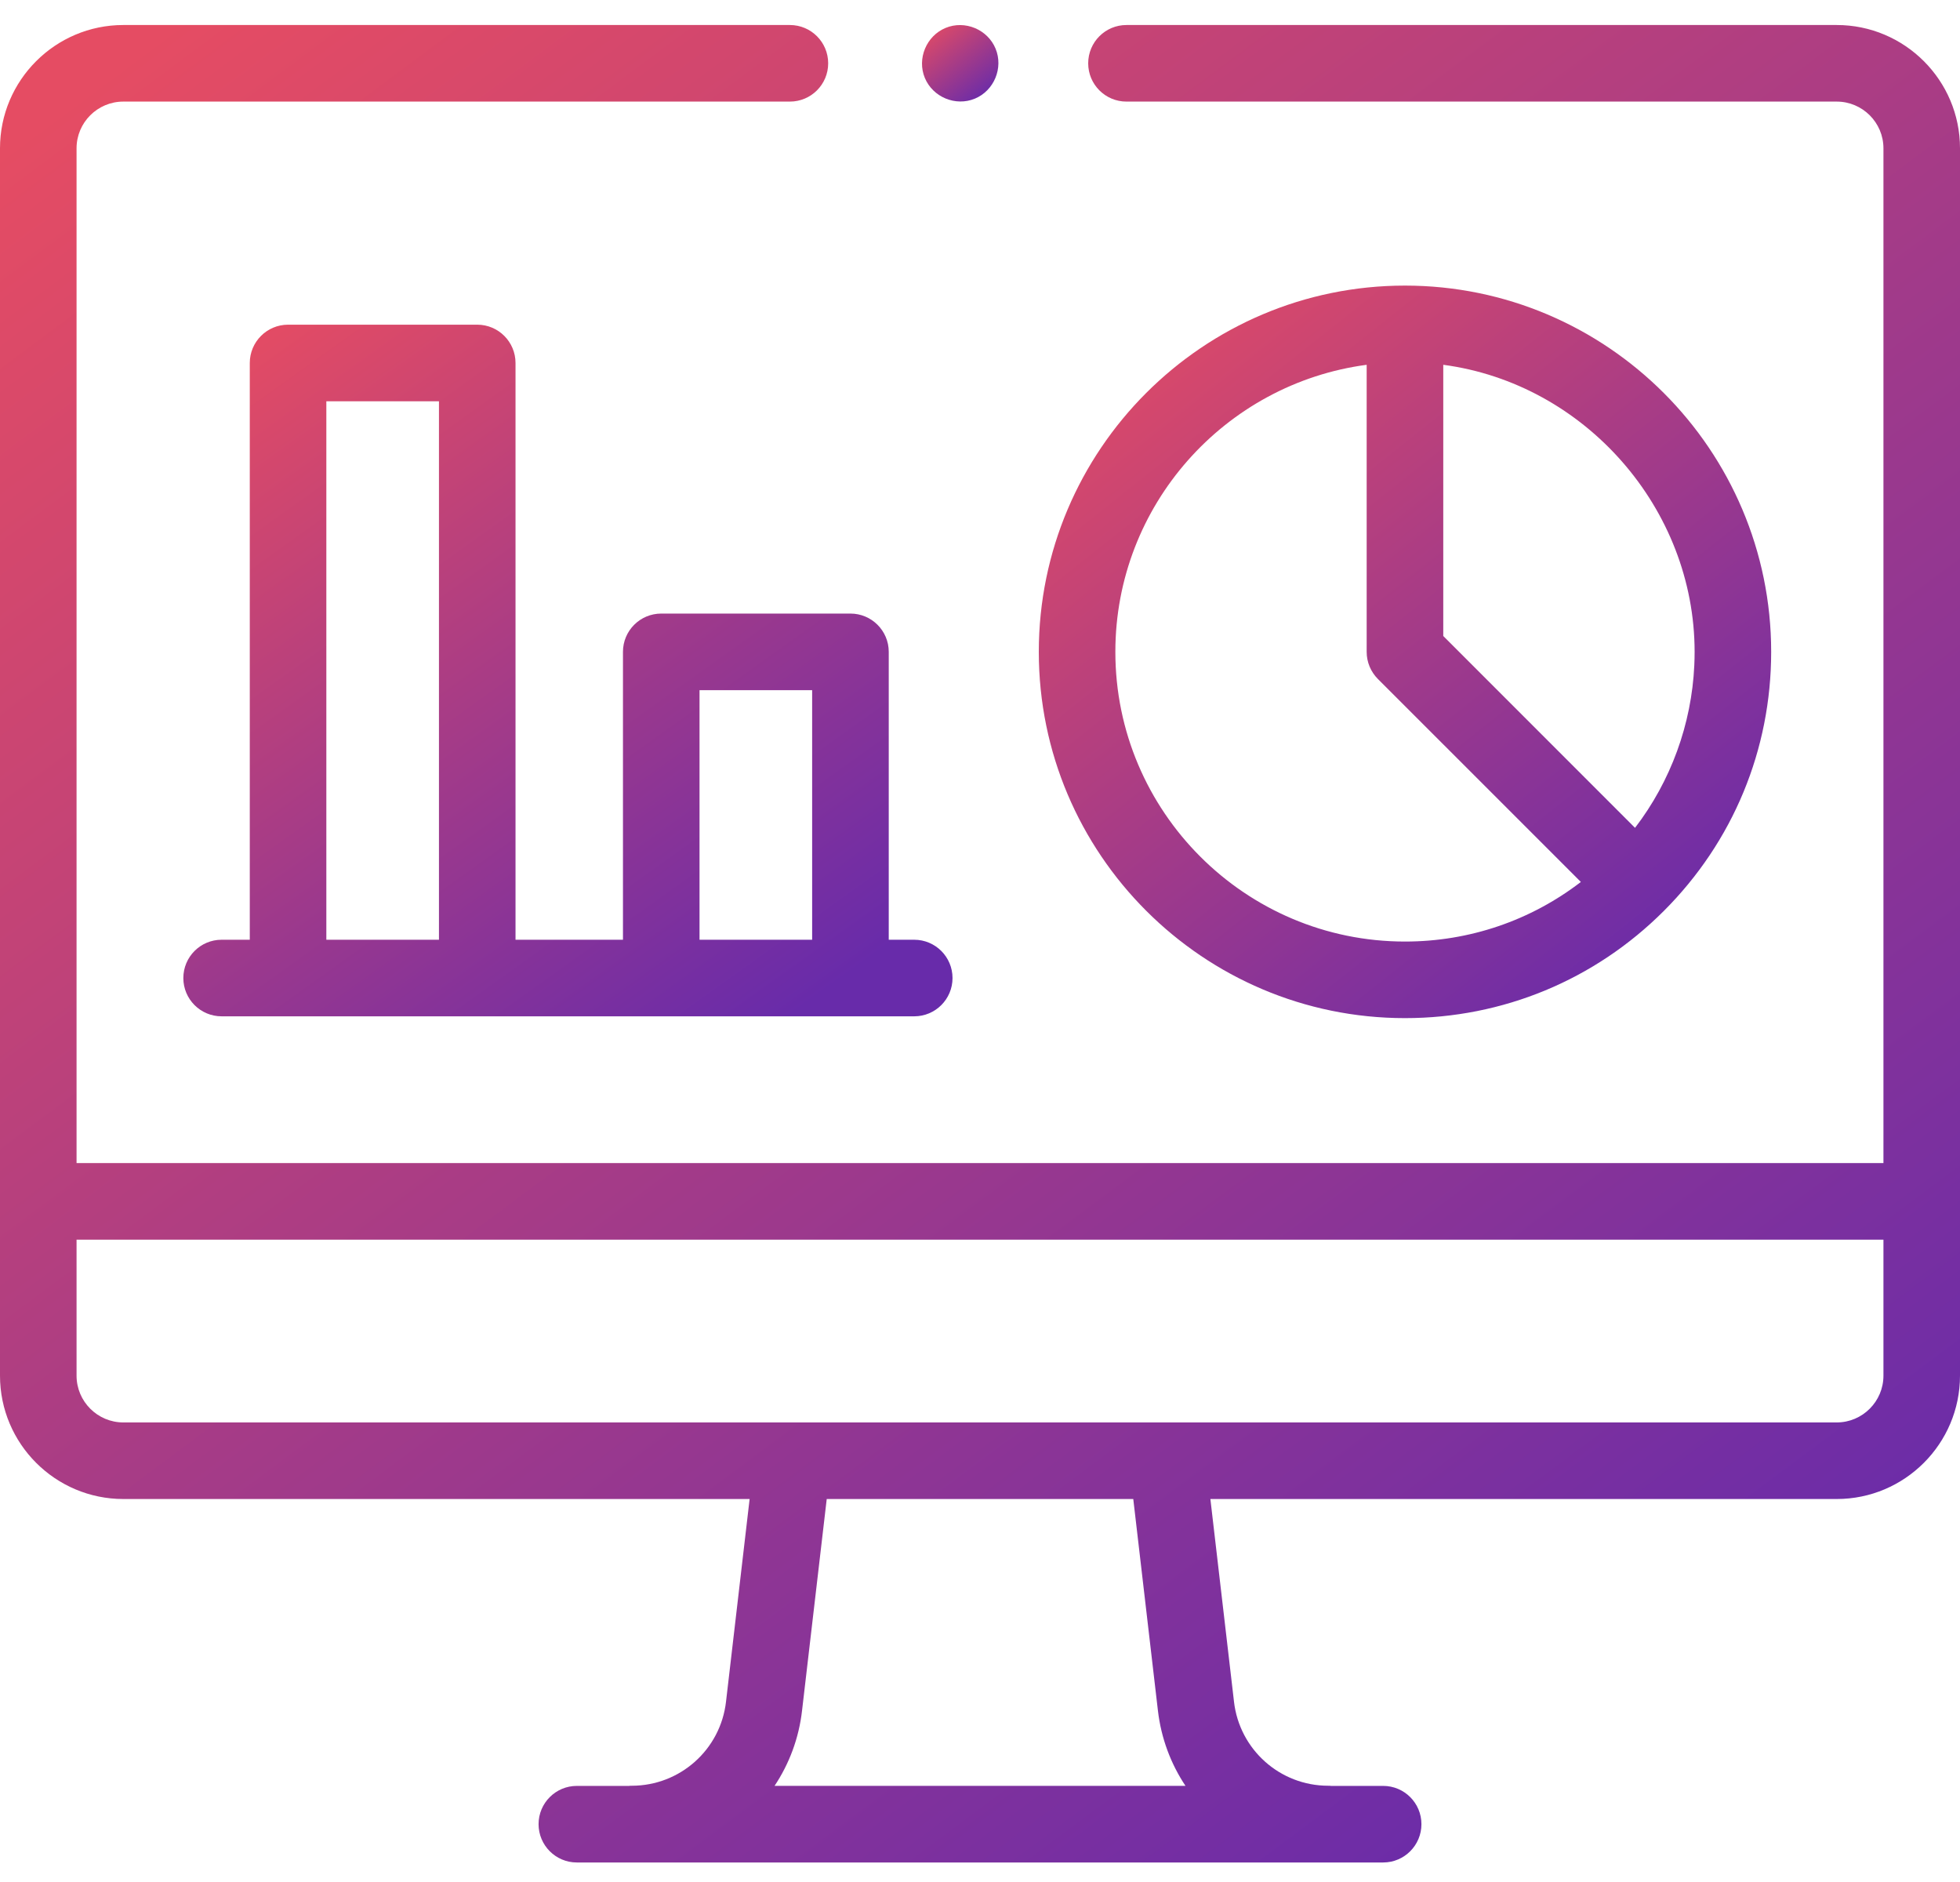 <svg width="50" height="48" viewBox="0 0 50 48" fill="none" xmlns="http://www.w3.org/2000/svg">
<path d="M46.855 0.638H28.736C28.197 0.638 27.76 1.075 27.76 1.615C27.76 2.154 28.197 2.591 28.736 2.591H46.855C47.512 2.591 48.047 3.126 48.047 3.782V29.664H1.953V3.782C1.953 3.125 2.488 2.591 3.146 2.591H20.15C20.69 2.591 21.127 2.154 21.127 1.615C21.127 1.075 20.69 0.638 20.15 0.638H3.146C1.411 0.638 0 2.049 0 3.782V35.086C0 36.821 1.411 38.232 3.146 38.232H19.123L18.521 43.399C18.382 44.623 17.348 45.545 16.116 45.545C16.115 45.545 16.115 45.545 16.114 45.545C16.105 45.547 16.087 45.545 16.074 45.546C16.064 45.546 16.053 45.548 16.043 45.549H14.715C14.176 45.549 13.739 45.986 13.739 46.525C13.739 47.064 14.176 47.502 14.715 47.502H35.285C35.824 47.502 36.261 47.064 36.261 46.525C36.261 45.986 35.824 45.549 35.285 45.549H33.957C33.947 45.548 33.936 45.546 33.926 45.546C33.913 45.545 33.9 45.545 33.888 45.545C33.886 45.545 33.885 45.545 33.884 45.545C32.652 45.545 31.619 44.623 31.479 43.399C31.479 43.398 31.479 43.397 31.479 43.397L30.877 38.232H46.855C48.589 38.232 50 36.821 50 35.086V3.782C50 2.049 48.589 0.638 46.855 0.638V0.638ZM29.538 43.622C29.62 44.333 29.868 44.987 30.242 45.548H19.759C20.132 44.988 20.381 44.333 20.461 43.623L21.09 38.232H28.91L29.538 43.622ZM48.047 35.086C48.047 35.744 47.512 36.279 46.855 36.279H3.146C2.488 36.279 1.953 35.744 1.953 35.086V31.617H48.047V35.086Z" fill="url(#paint0_linear_236_56)"/>
<path d="M42.446 23.232C44.211 21.467 45.183 19.121 45.183 16.626C45.183 11.475 40.992 7.284 35.841 7.284C30.69 7.284 26.5 11.475 26.5 16.626C26.5 21.777 30.69 25.967 35.841 25.967C38.336 25.967 40.682 24.996 42.446 23.232ZM43.222 16.967C43.154 18.467 42.623 19.923 41.71 21.114L36.818 16.221V9.304C40.437 9.785 43.23 12.974 43.23 16.626C43.23 16.74 43.227 16.854 43.222 16.967V16.967ZM28.453 16.626C28.453 12.883 31.251 9.783 34.864 9.304V16.626C34.864 16.885 34.967 17.133 35.15 17.317L40.328 22.494C39.046 23.479 37.485 24.014 35.841 24.014C31.767 24.014 28.453 20.7 28.453 16.626V16.626Z" fill="url(#paint1_linear_236_56)"/>
<path d="M15.892 16.625V23.968H13.151V9.258C13.151 8.719 12.714 8.281 12.175 8.281H7.348C6.809 8.281 6.372 8.719 6.372 9.258V23.968H5.653C5.114 23.968 4.677 24.405 4.677 24.945C4.677 25.484 5.114 25.921 5.653 25.921H23.322C23.861 25.921 24.299 25.484 24.299 24.945C24.299 24.405 23.861 23.968 23.322 23.968H22.672V16.625C22.672 16.086 22.234 15.649 21.695 15.649H16.869C16.329 15.649 15.892 16.086 15.892 16.625V16.625ZM8.325 23.968V10.235H11.198V23.968H8.325ZM17.845 17.602H20.718V23.968H17.845V17.602Z" fill="url(#paint2_linear_236_56)"/>
<path d="M23.593 1.988C23.798 2.479 24.377 2.72 24.869 2.516C25.36 2.312 25.601 1.732 25.397 1.24C25.194 0.749 24.613 0.508 24.122 0.712C23.631 0.916 23.389 1.496 23.593 1.988Z" fill="url(#paint3_linear_236_56)"/>
<defs>
<linearGradient id="paint0_linear_236_56" x1="5" y1="0.138" x2="40" y2="47.138" gradientUnits="userSpaceOnUse">
<stop stop-color="#E54C63"/>
<stop offset="1" stop-color="#682BAA"/>
</linearGradient>
<linearGradient id="paint1_linear_236_56" x1="28.368" y1="7.085" x2="42.555" y2="24.941" gradientUnits="userSpaceOnUse">
<stop stop-color="#E54C63"/>
<stop offset="1" stop-color="#682BAA"/>
</linearGradient>
<linearGradient id="paint2_linear_236_56" x1="6.639" y1="8.093" x2="19.646" y2="26.304" gradientUnits="userSpaceOnUse">
<stop stop-color="#E54C63"/>
<stop offset="1" stop-color="#682BAA"/>
</linearGradient>
<linearGradient id="paint3_linear_236_56" x1="23.715" y1="0.619" x2="25.196" y2="2.482" gradientUnits="userSpaceOnUse">
<stop stop-color="#E54C63"/>
<stop offset="1" stop-color="#682BAA"/>
</linearGradient>
</defs>
</svg>
